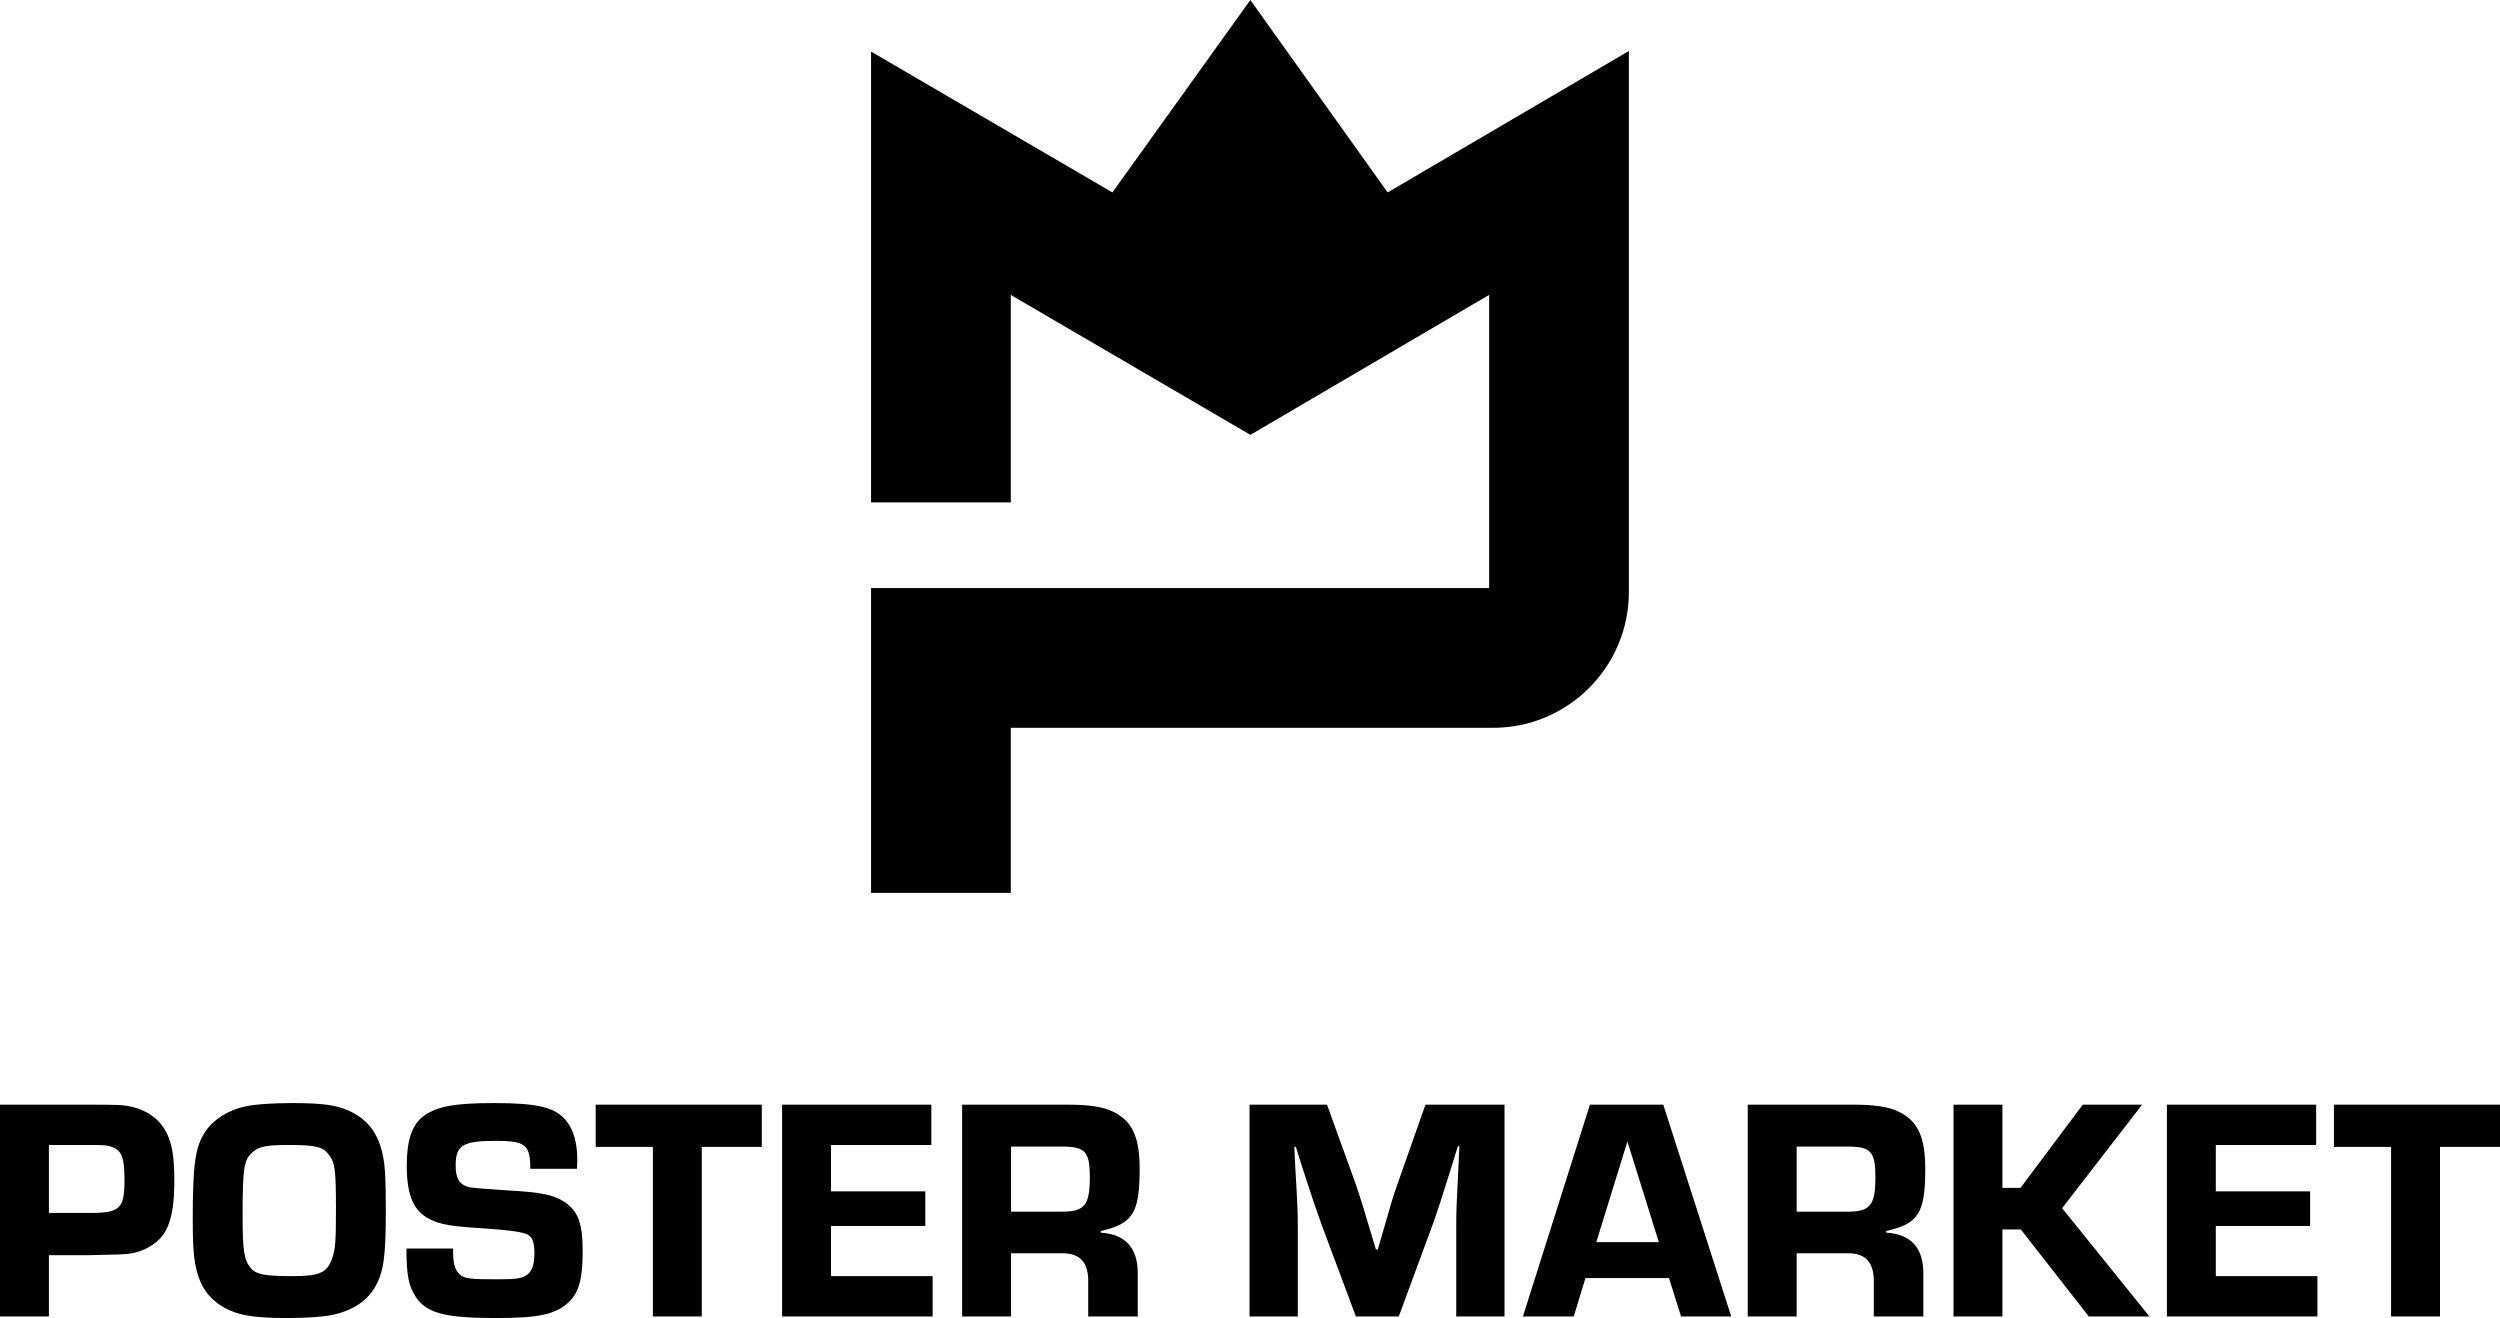 <?xml version="1.0" encoding="UTF-8"?>
<svg id="Layer_2" data-name="Layer 2" xmlns="http://www.w3.org/2000/svg" viewBox="0 0 393.65 207.54">
  <g id="Layer_1-2" data-name="Layer 1">
    <g>
      <path d="M256.48,8.03l-37.98,22.27L196.88,0l-21.72,30.3-38-22.18v70.99s22,0,22,0v-32.67s37.73,22.03,37.73,22.03l37.59-22.04v46.17s-97.32,0-97.32,0v47.99h22v-25.99h75.95c11.78,0,21.37-9.59,21.37-21.37V8.03Z"/>
      <g>
        <path d="M0,173.94h13.25q4.3,0,5.4.05c3.2.15,5.8,1.5,7.2,3.7,1.2,1.95,1.6,4.1,1.6,8.35,0,5.05-.85,7.9-2.8,9.5-1.45,1.2-3.3,1.9-5.3,1.95-.3.05-1.35.05-5.3.15h-6.35v9.65H0v-33.35ZM14.1,190.99c4.8,0,5.5-.65,5.5-5.2,0-3.4-.4-4.55-1.85-5.15-.8-.3-1.15-.35-3.3-.35h-6.75v10.7h6.4Z"/>
        <path d="M54.8,174.84c3.1,1.35,4.9,3.7,5.55,7.45.3,1.5.4,3.7.4,8.3,0,7.55-.35,9.8-1.8,12.25-1.3,2.1-3.55,3.55-6.55,4.2-1.45.3-4.15.5-7.2.5-5.25,0-7.8-.45-9.9-1.65-2.65-1.5-4-3.65-4.6-7.1-.25-1.5-.35-3.2-.35-6.8,0-8.7.4-11.55,2.05-13.9,1.3-1.9,3.65-3.35,6.35-3.9,1.35-.3,4.15-.5,7.2-.5,4.7,0,6.9.3,8.85,1.15ZM39.75,181.44c-1.35,1.2-1.55,2.4-1.55,10.2,0,5.35.25,6.8,1.3,8.05.85,1,2.25,1.25,6.55,1.25s5.4-.55,6.2-2.65c.55-1.5.65-2.7.65-7.8,0-6.65-.15-7.55-1.35-8.95-.85-1-2.15-1.25-6.15-1.25-3.5,0-4.65.25-5.65,1.15Z"/>
        <path d="M83.5,184.04c0-3.8-.75-4.4-5.45-4.4-5.2,0-6.3.7-6.3,3.9,0,2.05.6,3,2.1,3.4q.7.15,6.1.5c5.35.3,7.2.7,8.9,1.8,2.15,1.4,2.9,3.35,2.9,7.75s-.6,6.55-2.2,8.05c-2.1,1.95-4.75,2.5-11.45,2.5-8.15,0-11.05-.8-12.7-3.45-1.05-1.6-1.4-3.35-1.4-7.5h7.35v.6c0,1.8.3,2.8,1.05,3.5.8.65,1.5.75,6.05.75,3.05,0,3.8-.15,4.65-.8.7-.55,1.05-1.6,1.05-3.35,0-1.45-.25-2.35-.9-2.8q-.8-.65-6.85-1.05c-5.45-.35-7-.6-8.7-1.45-2.6-1.3-3.65-3.75-3.65-8.5,0-4,.85-6.45,2.7-7.8,2.15-1.5,4.85-2,11.05-2,6.8,0,9.55.65,11.25,2.65,1.25,1.5,1.85,3.5,1.85,6.35,0,.2,0,.8-.05,1.35h-7.35Z"/>
        <path d="M110.5,207.29h-7.7v-26.7h-9v-6.65h26.15v6.65h-9.45v26.7Z"/>
        <path d="M130.85,187.59h14.85v5.45h-14.85v7.9h16v6.35h-23.7v-33.35h23.5v6.35h-15.8v7.3Z"/>
        <path d="M151.5,173.94h16.6c3.45,0,5.7.35,7.25,1.15,2.95,1.45,4.1,4,4.1,8.95,0,6.95-1.05,8.65-6.15,9.8v.25c3.95.25,5.9,2.45,5.85,6.55v6.65h-7.8v-5.2c.1-3.35-1.3-4.85-4.35-4.75h-7.8v9.95h-7.7v-33.35ZM167.2,190.79c3.6,0,4.4-1,4.4-5.45,0-4-.7-4.8-4.4-4.8h-8v10.25h8Z"/>
        <path d="M236.9,207.29h-7.6v-14c0-2.7.05-3.85.35-9.6l.15-3.2h-.25l-.95,3.1c-1.7,5.45-2.2,6.95-3,9.2l-5.35,14.5h-6.75l-5.4-14.45c-.9-2.5-1.3-3.65-3.1-9.2l-.95-3.05h-.25l.15,3.15c.35,5.7.4,7.2.4,9.55v14h-7.6v-33.35h12.2l4.5,12.45c.75,2.2,1.25,3.75,3.2,10.35h.3l.75-2.6c1.3-4.55,1.65-5.75,2.35-7.7l4.4-12.5h12.45v33.35Z"/>
        <path d="M249.65,201.24l-1.85,6.05h-8l10.55-33.35h11.55l10.7,33.35h-7.9l-1.9-6.05h-13.15ZM256.25,179.74l-4.9,15.85h9.85l-4.95-15.85Z"/>
        <path d="M275.2,173.94h16.6c3.45,0,5.7.35,7.25,1.15,2.95,1.45,4.1,4,4.1,8.95,0,6.95-1.05,8.65-6.15,9.8v.25c3.95.25,5.9,2.45,5.85,6.55v6.65h-7.8v-5.2c.1-3.35-1.3-4.85-4.35-4.75h-7.8v9.95h-7.7v-33.35ZM290.9,190.79c3.6,0,4.4-1,4.4-5.45,0-4-.7-4.8-4.4-4.8h-8v10.25h8Z"/>
        <path d="M315.3,187.04h2.85l9.8-13.1h9.35l-12.6,16.3,13.75,17.05h-9.55l-10.7-13.7h-2.9v13.7h-7.7v-33.35h7.7v13.1Z"/>
        <path d="M348.9,187.59h14.85v5.45h-14.85v7.9h16v6.35h-23.7v-33.35h23.5v6.35h-15.8v7.3Z"/>
        <path d="M384.2,207.29h-7.7v-26.7h-9v-6.65h26.15v6.65h-9.45v26.7Z"/>
      </g>
    </g>
  </g>
</svg>